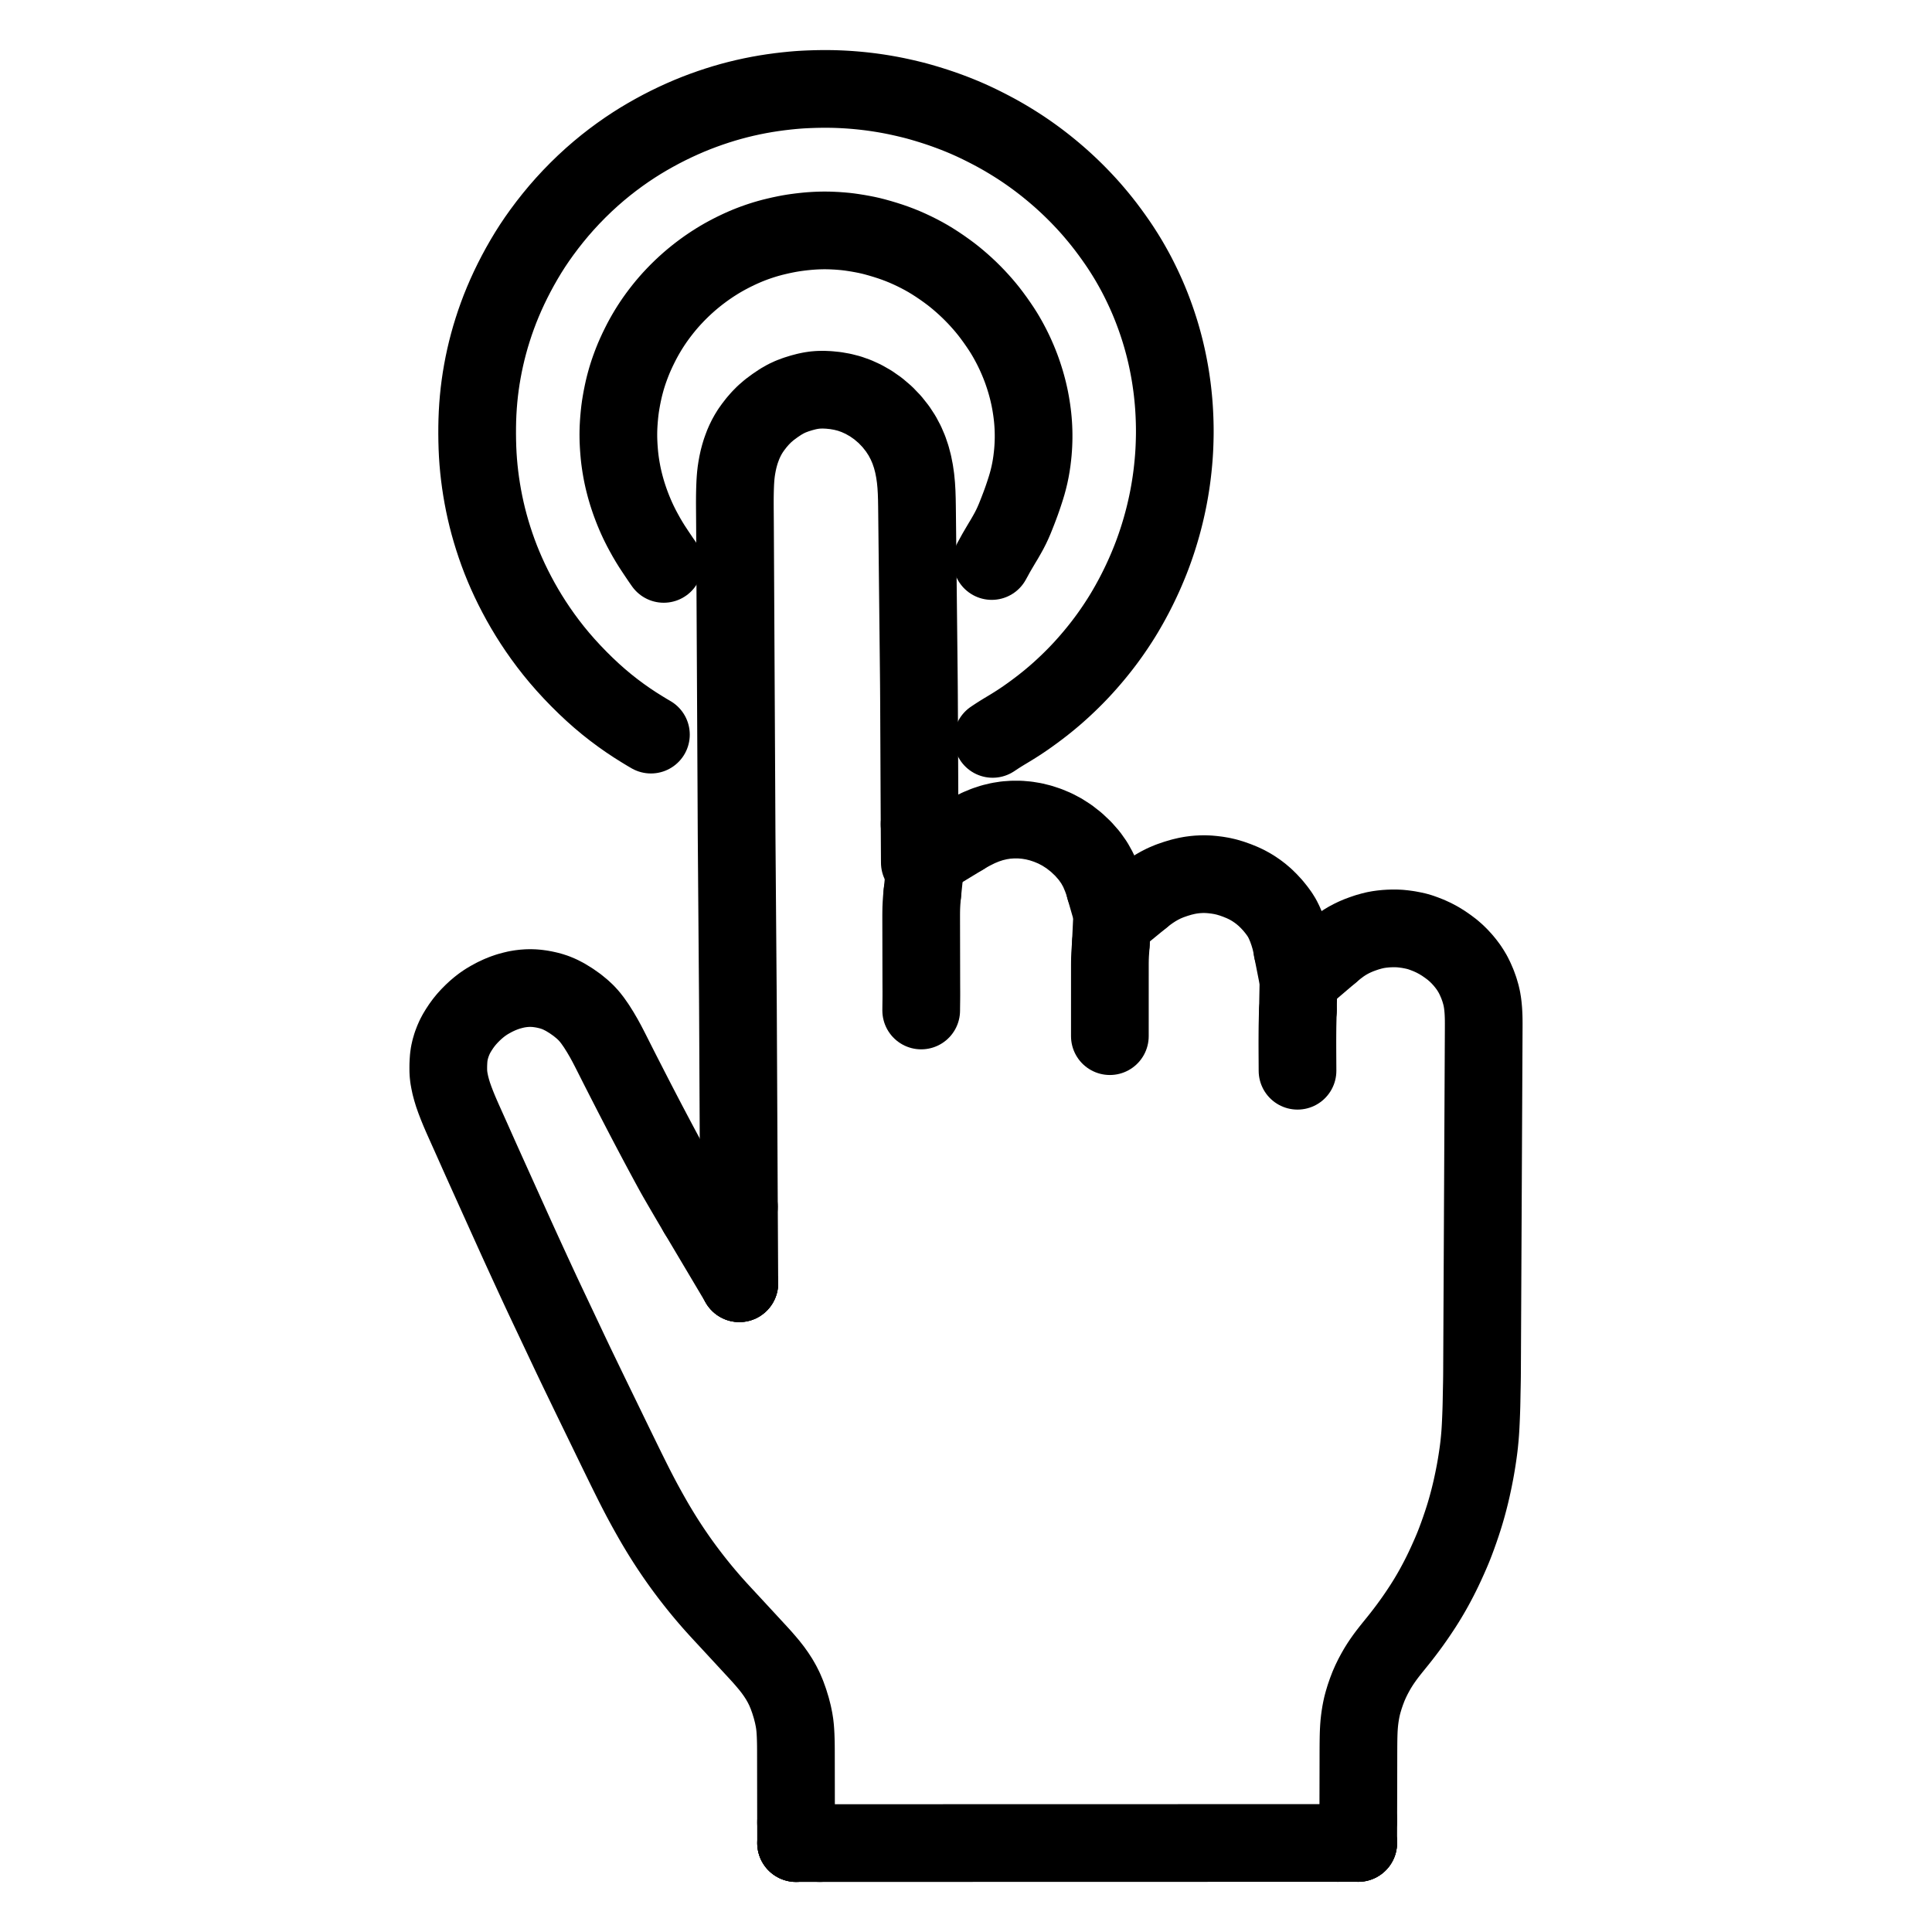 <svg height="1024" width="1024" viewBox="-47.5 -47.5 1119.0 1119.0" xmlns="http://www.w3.org/2000/svg">
  <g stroke-width="45.0" id="skeleton-paths">
    <path stroke-linejoin="round" stroke-linecap="round" fill="none" stroke-width="45" stroke="#000000" d="M329.513 377.988L327.058 376.548L324.209 374.810L320.284 372.347L316.270 369.679L312.222 366.835L308.016 363.705L303.933 360.486L299.825 357.049L295.849 353.520L291.802 349.727L287.799 345.779L283.822 341.658L280.027 337.521L276.466 333.427L273.137 329.382L269.984 325.338L266.929 321.208L264.040 317.099L261.293 312.980L258.744 308.954L256.321 304.916L254.018 300.883L251.776 296.729L249.644 292.572L247.646 288.445L245.826 284.465L244.128 280.522L242.527 276.574L240.982 272.495L239.533 268.394L238.172 264.259L236.941 260.249L235.804 256.246L234.761 252.255L233.800 248.208L232.924 244.149L232.135 240.073L231.431 236.006L230.820 231.974L230.293 227.962L229.855 223.992L229.491 219.982L229.217 215.956L229.022 211.859L228.908 207.771L228.861 203.725L228.877 199.754L228.958 195.782L229.119 191.738L229.367 187.646L229.699 183.589L230.109 179.604L230.606 175.646L231.193 171.644L231.884 167.557L232.660 163.491L233.521 159.453L234.456 155.483L235.486 151.505L236.616 147.483L237.857 143.434L239.190 139.374L240.608 135.374L242.126 131.357L243.742 127.368L245.515 123.258L247.373 119.208L249.370 115.098L251.441 111.064L253.674 106.942L256 102.860L258.430 98.811L260.906 94.911L263.563 90.961L266.387 86.990L269.500 82.827L272.707 78.753L276.115 74.639L279.601 70.657L283.338 66.612L287.239 62.619L291.244 58.730L295.301 55.008L299.288 51.545L303.325 48.223L307.367 45.076L311.471 42.045L315.569 39.171L319.564 36.519L323.462 34.063L327.382 31.728L331.356 29.476L335.443 27.266L339.563 25.164L343.644 23.189L347.723 21.325L351.706 19.602L355.749 17.959L359.754 16.437L363.814 14.992L367.808 13.658L371.844 12.401L375.852 11.247L379.896 10.177L383.925 9.204L387.972 8.314L392.005 7.515L396.033 6.802L400.055 6.174L404.125 5.623L408.018 5.169L411.480 4.819L414.324 4.578L416.558 4.419L418.686 4.302L420.594 4.215L422.740 4.134L424.648 4.076L426.794 4.029L428.702 4.007L430.848 4L432.756 4.011L434.902 4.044L436.810 4.097L438.977 4.179L440.891 4.270L443.040 4.392L444.916 4.517L447.091 4.687L448.988 4.852L451.158 5.061L452.984 5.255L455.151 5.507L457.041 5.746L459.254 6.049L461.147 6.327L463.350 6.676L465.183 6.983L467.357 7.370L469.189 7.714L471.497 8.173L473.748 8.654L476.396 9.244L479.023 9.865L481.359 10.438L483.697 11.048L486.005 11.693L488.926 12.549L491.894 13.460L494.903 14.421L497.665 15.350L500.491 16.347L503.211 17.349L505.629 18.269L507.881 19.167L509.790 19.948L511.916 20.850L513.764 21.656L515.998 22.667L517.913 23.561L520.084 24.607L521.916 25.513L524.193 26.664L526.537 27.880L529.200 29.295L531.853 30.763L534.541 32.310L537.276 33.941L539.988 35.613L542.368 37.121L544.613 38.593L546.546 39.899L548.625 41.340L550.530 42.695L552.577 44.187L554.451 45.585L556.544 47.193L558.525 48.751L560.802 50.597L562.867 52.313L565.078 54.202L566.952 55.844L568.982 57.673L570.833 59.382L572.962 61.405L574.896 63.290L577.040 65.443L578.918 67.384L580.933 69.520L582.639 71.378L584.506 73.469L586.403 75.673L588.550 78.230L590.760 80.955L592.966 83.781L595.283 86.874L597.496 89.932L599.564 92.883L601.230 95.346L602.826 97.805L604.113 99.838L605.446 102.003L606.457 103.701L607.699 105.850L608.757 107.731L609.968 109.935L610.911 111.709L612.025 113.877L612.976 115.788L614.059 118.018L614.920 119.846L615.933 122.054L616.785 123.974L617.773 126.273L618.512 128.060L619.382 130.229L620.079 132.031L620.942 134.330L621.659 136.310L622.456 138.591L623.094 140.482L623.797 142.653L624.351 144.421L624.977 146.495L625.474 148.214L626.072 150.361L626.575 152.246L627.160 154.543L627.638 156.519L628.164 158.803L628.562 160.623L629.009 162.779L629.367 164.602L629.789 166.851L630.118 168.710L630.475 170.885L630.759 172.749L631.077 174.980L631.327 176.839L631.591 179.004L631.798 180.877L632.028 183.149L632.206 185.107L632.383 187.324L632.511 189.193L632.634 191.329L632.722 193.108L632.807 195.225L632.864 197.065L632.911 199.336L632.932 201.280L632.932 203.501L632.909 205.416L632.859 207.625L632.800 209.569L632.715 211.709L632.623 213.566L632.493 215.699L632.357 217.584L632.177 219.779L632 221.668L631.778 223.872L631.570 225.737L631.311 227.899L631.068 229.749L630.757 231.949L630.468 233.842L630.097 236.110L629.772 237.989L629.364 240.203L629.013 242.011L628.565 244.189L628.165 246.044L627.660 248.267L627.206 250.183L626.653 252.411L626.137 254.398L625.541 256.598L624.985 258.561L624.369 260.660L623.813 262.493L623.165 264.549L622.585 266.333L621.848 268.517L621.212 270.346L620.404 272.586L619.737 274.378L618.873 276.615L618.103 278.540L617.122 280.918L616.281 282.900L615.319 285.100L614.473 286.974L613.428 289.222L612.504 291.157L611.452 293.302L610.532 295.134L609.346 297.436L608.017 299.912L606.529 302.616L605.005 305.279L603.741 307.434L602.394 309.643L601.184 311.566L599.701 313.856L598.379 315.849L596.912 318L595.686 319.758L594.238 321.774L592.890 323.605L591.240 325.784L589.655 327.821L587.788 330.147L586.055 332.252L584.069 334.593L582.310 336.610L580.382 338.764L578.745 340.544L576.881 342.513L575.120 344.321L573.005 346.434L571.031 348.353L568.797 350.460L566.877 352.223L564.768 354.106L562.980 355.658L560.827 357.471L558.826 359.110L556.390 361.049L553.966 362.910L551.283 364.917L548.739 366.757L546.482 368.349L544.333 369.808L542.393 371.086L540.260 372.450L538.272 373.686L536.113 374.994L534.126 376.185L532.003 377.490L530.055 378.732L528.563 379.719L527.435 380.468" id="path-0-0"></path>
  </g>
  <g stroke-width="45.0" id="skeleton-paths">
    <path stroke-linejoin="round" stroke-linecap="round" fill="none" stroke-width="45" stroke="#000000" d="M336.921 279.102L336.062 277.871L335.103 276.489L333.882 274.674L332.599 272.764L331.369 270.908L329.954 268.748L328.498 266.391L326.915 263.708L325.375 260.932L324.126 258.606L323.019 256.419L322.205 254.756L321.243 252.676L320.424 250.820L319.445 248.482L318.650 246.479L317.823 244.292L317.145 242.405L316.425 240.269L315.800 238.331L315.156 236.154L314.636 234.305L314.082 232.166L313.639 230.363L313.172 228.272L312.809 226.498L312.415 224.368L312.097 222.490L311.767 220.301L311.519 218.434L311.279 216.265L311.109 214.401L310.938 212.192L310.822 210.310L310.716 208.128L310.664 206.241L310.645 204.081L310.668 202.174L310.737 199.953L310.862 197.694L311.046 195.113L311.290 192.504L311.546 190.172L311.863 187.831L312.239 185.517L312.703 182.924L313.232 180.295L313.721 178.061L314.235 175.926L314.709 174.129L315.274 172.085L315.851 170.181L316.519 168.105L317.167 166.236L317.949 164.095L318.687 162.167L319.623 159.860L320.571 157.691L321.750 155.121L322.968 152.631L324.166 150.266L325.384 148.007L326.532 145.978L327.826 143.797L329.063 141.809L330.444 139.690L331.752 137.772L333.271 135.649L334.762 133.658L336.489 131.445L338.071 129.499L339.843 127.421L341.501 125.562L343.484 123.443L345.356 121.524L347.520 119.409L349.478 117.583L351.639 115.652L353.529 114.036L355.644 112.307L357.623 110.761L359.866 109.082L361.833 107.669L363.951 106.217L365.704 105.061L367.721 103.786L369.457 102.731L371.634 101.469L373.620 100.376L375.849 99.200L377.758 98.239L379.833 97.237L381.677 96.377L383.765 95.457L385.492 94.726L387.597 93.895L389.333 93.241L391.565 92.452L393.358 91.852L395.618 91.143L397.441 90.610L399.774 89.976L402.050 89.419L404.696 88.805L407.324 88.258L409.563 87.824L411.863 87.441L413.747 87.164L415.968 86.874L417.842 86.657L419.993 86.438L421.890 86.275L424.100 86.127L426.041 86.034L428.185 85.969L430.024 85.950L432.225 85.969L434.542 86.048L437.197 86.180L439.868 86.378L442.165 86.587L444.502 86.864L446.742 87.187L449.367 87.603L452.021 88.083L454.380 88.544L456.745 89.071L459.068 89.657L462.047 90.483L465.094 91.392L468.189 92.386L471.028 93.377L473.758 94.406L476.547 95.547L479.173 96.706L481.947 98.007L484.642 99.353L487.367 100.792L490 102.278L492.663 103.894L495.405 105.654L498.251 107.581L500.980 109.525L503.324 111.266L505.529 113.005L507.479 114.619L509.708 116.544L511.720 118.356L513.934 120.440L515.854 122.334L517.972 124.516L519.810 126.505L521.769 128.709L523.411 130.642L525.181 132.822L526.952 135.141L528.935 137.844L530.900 140.664L532.500 143.045L533.913 145.267L534.952 146.991L536.166 149.102L537.213 151.016L538.416 153.305L539.338 155.159L540.339 157.259L541.121 158.996L542.074 161.193L542.875 163.141L543.774 165.438L544.478 167.365L545.247 169.601L545.861 171.501L546.544 173.725L547.068 175.566L547.670 177.824L548.128 179.690L548.638 181.929L549.007 183.704L549.421 185.914L549.730 187.742L550.076 190.029L550.327 191.905L550.582 194.104L550.761 195.969L550.926 198.120L551.034 200.027L551.115 202.174L551.148 204.081L551.147 206.234L551.107 208.128L551.023 210.282L550.911 212.206L550.735 214.498L550.493 216.847L550.183 219.438L549.783 222.134L549.316 224.777L548.730 227.601L548.076 230.299L547.411 232.757L546.726 235.042L546.090 237.029L545.393 239.152L544.733 241.094L543.954 243.301L543.063 245.704L542.079 248.286L541.026 250.958L540.122 253.198L539.077 255.601L538.131 257.609L536.925 259.966L535.681 262.212L534.234 264.735L532.681 267.312L531.167 269.880L529.395 272.914L528.163 275.178L526.911 277.438" id="path-0-0"></path>
  </g>
  <g stroke-width="45.0" id="skeleton-paths">
    <path stroke-linejoin="round" stroke-linecap="round" fill="none" stroke-width="45" stroke="#000000" d="M380.483 651.434L380.476 650.108L380.466 648.275L380.453 645.918L380.441 643.526L380.430 641.433L380.419 639.259L380.409 637.309L380.398 635.163L380.389 633.255L380.378 631.109L380.369 629.201L380.358 627.054L380.349 625.147L380.338 623L380.329 621.093L380.318 618.946L380.309 617.039L380.298 614.892L380.289 612.985L380.278 610.838L380.269 608.931L380.258 606.784L380.249 604.877L380.238 602.730L380.229 600.823L380.218 598.676L380.209 596.769L380.198 594.622L380.189 592.715L380.178 590.568L380.169 588.661L380.158 586.514L380.149 584.607L380.138 582.460L380.129 580.553L380.118 578.406L380.109 576.499L380.098 574.352L380.089 572.444L380.078 570.298L380.069 568.390L380.058 566.244L380.049 564.336L380.038 562.190L380.029 560.282L380.018 558.135L380.009 556.228L379.998 554.081L379.989 552.174L379.978 550.027L379.969 548.120L379.958 545.973L379.949 544.066L379.938 541.919L379.929 540.012L379.918 537.865L379.908 535.958L379.895 533.811L379.882 531.904L379.866 529.757L379.851 527.850L379.834 525.703L379.819 523.796L379.802 521.649L379.787 519.742L379.770 517.595L379.755 515.688L379.738 513.541L379.722 511.634L379.706 509.487L379.691 507.580L379.674 505.433L379.659 503.525L379.642 501.379L379.627 499.471L379.611 497.325L379.596 495.417L379.579 493.271L379.564 491.363L379.548 489.216L379.533 487.309L379.516 485.162L379.501 483.255L379.484 481.108L379.470 479.201L379.453 477.054L379.438 475.147L379.421 473L379.406 471.093L379.390 468.946L379.375 467.039L379.358 464.873L379.345 462.985L379.329 460.708L379.312 458.432L379.290 455.738L379.268 453.161L379.249 450.861L379.232 448.676L379.217 446.769L379.200 444.622L379.185 442.715L379.169 440.568L379.154 438.661L379.139 436.514L379.128 434.606L379.116 432.460L379.107 430.552L379.096 428.406L379.086 426.498L379.076 424.352L379.066 422.444L379.055 420.297L379.046 418.390L379.035 416.243L379.026 414.336L379.015 412.189L379.005 410.282L378.994 408.135L378.985 406.228L378.974 404.081L378.964 402.174L378.952 400.027L378.942 398.120L378.931 395.973L378.921 394.066L378.910 391.919L378.900 390.012L378.889 387.865L378.879 385.958L378.867 383.811L378.857 381.904L378.846 379.757L378.836 377.850L378.825 375.703L378.815 373.796L378.804 371.649L378.794 369.742L378.782 367.595L378.772 365.687L378.761 363.541L378.751 361.633L378.740 359.487L378.730 357.579L378.719 355.433L378.709 353.525L378.697 351.378L378.687 349.471L378.676 347.324L378.666 345.417L378.655 343.270L378.645 341.363L378.634 339.216L378.624 337.309L378.612 335.162L378.603 333.255L378.591 331.108L378.581 329.170L378.569 326.973L378.558 325.010L378.546 322.748L378.534 320.479L378.521 317.878L378.508 315.317L378.496 313.040L378.485 310.838L378.475 308.931L378.464 306.784L378.454 304.877L378.443 302.730L378.433 300.823L378.421 298.676L378.411 296.768L378.400 294.622L378.390 292.714L378.379 290.568L378.369 288.660L378.358 286.514L378.348 284.606L378.336 282.459L378.326 280.552L378.315 278.405L378.305 276.498L378.294 274.351L378.284 272.444L378.273 270.297L378.263 268.390L378.251 266.243L378.241 264.336L378.230 262.189L378.220 260.282L378.208 258.135L378.197 256.228L378.182 254.081L378.168 252.174L378.151 250.027L378.137 248.120L378.124 245.973L378.117 244.066L378.119 241.897L378.131 240.028L378.166 237.890L378.209 236.086L378.281 233.942L378.360 232.073L378.499 229.849L378.659 227.917L378.913 225.686L379.234 223.541L379.692 221.016L380.244 218.478L380.880 216.072L381.546 213.872L382.221 211.982L382.960 210.020L383.786 208.125L384.829 205.985L385.908 204.028L387.230 201.892L388.797 199.698L390.690 197.246L392.901 194.708L395.231 192.347L398.136 189.839L401.432 187.400L404.743 185.176L407.865 183.408L410.568 182.161L413.686 180.997L416.671 180.068L419.694 179.268L422.054 178.779L424.339 178.439L426.524 178.259L429.300 178.195L432.585 178.343L436.410 178.732L440.404 179.432L444.380 180.446L448.432 181.881L452.519 183.745L456.843 186.195L461.093 189.166L465.293 192.756L469.047 196.669L472.336 200.825L474.989 204.888L477.163 208.984L478.891 213.022L480.289 217.135L481.369 221.247L482.186 225.373L482.776 229.466L483.172 233.536L483.410 237.587L483.540 241.641L483.611 245.695L483.659 249.749L483.702 253.803L483.746 257.857L483.790 261.911L483.833 265.965L483.877 270.019L483.921 274.073L483.965 278.127L484.008 282.148L484.051 286.174L484.093 290.188L484.137 294.271L484.182 298.354L484.226 302.445L484.270 306.506L484.314 310.560L484.358 314.614L484.402 318.668L484.445 322.722L484.489 326.776L484.533 330.830L484.576 334.884L484.620 338.938L484.663 342.992L484.702 347.046L484.737 351.101L484.764 355.155L484.788 359.209L484.808 363.263L484.828 367.317L484.847 371.371L484.865 375.425L484.884 379.456L484.904 383.500L484.924 387.533L484.942 391.616L484.959 395.680L484.977 399.754L484.994 403.803L485.013 407.857L485.031 411.911L485.050 415.965L485.068 420.020L485.089 424.188L485.104 427.187L485.120 429.889" id="path-0-0"></path>
    <path stroke-linejoin="round" stroke-linecap="round" fill="none" stroke-width="45" stroke="#000000" d="M486.051 537.768L486.057 536.692L486.074 535.162L486.097 533.255L486.124 531.108L486.139 529.201L486.141 527.054L486.131 525.147L486.122 523L486.115 521.093L486.111 518.946L486.107 517.039L486.102 514.892L486.098 512.985L486.094 510.838L486.090 508.931L486.086 506.784L486.082 504.877L486.077 502.730L486.073 500.823L486.069 498.676L486.065 496.769L486.060 494.622L486.056 492.715L486.052 490.568L486.048 488.661L486.043 486.514L486.039 484.607L486.041 482.460L486.055 480.552L486.098 478.342L486.204 476.053L486.377 473.449L486.549 471.489L486.705 469.988" id="path-1-0"></path>
    <path stroke-linejoin="round" stroke-linecap="round" fill="none" stroke-width="45" stroke="#000000" d="M510.323 436.852L512.683 435.417L515.480 433.892L519.368 431.951L523.305 430.329L527.271 429.030L531.267 428.076L535.260 427.451L539.261 427.180L543.261 427.200L547.262 427.550L551.226 428.203L555.251 429.199L559.284 430.533L563.394 432.246L567.496 434.391L571.675 437.069L575.870 440.353L579.859 444.115L583.392 448.140L586.281 452.229L588.593 456.389L590.447 460.803L591.619 464.081L592.471 467.034" id="path-2-0"></path>
    <path stroke-linejoin="round" stroke-linecap="round" fill="none" stroke-width="45" stroke="#000000" d="M595.323 552.633L595.323 551.557L595.324 550.027L595.324 548.120L595.324 545.973L595.325 544.066L595.325 541.919L595.326 540.012L595.326 537.865L595.326 535.958L595.327 533.811L595.327 531.904L595.327 529.757L595.328 527.850L595.328 525.703L595.329 523.796L595.329 521.649L595.329 519.742L595.330 517.595L595.330 515.688L595.330 513.541L595.331 511.634L595.344 509.487L595.381 507.580L595.467 505.415L595.596 503.503L595.740 501.383L595.850 500.075L595.910 498.787" id="path-3-0"></path>
    <path stroke-linejoin="round" stroke-linecap="round" fill="none" stroke-width="45" stroke="#000000" d="M613.988 472.366L615.150 471.412L616.798 470.149L619.050 468.549L621.537 466.923L624.118 465.442L626.841 464.067L630.004 462.739L633.478 461.533L636.900 460.516L639.916 459.804L642.190 459.382L644.373 459.097L646.256 458.923L648.443 458.814L650.346 458.796L652.590 458.879L654.872 459.080L657.506 459.399L660.211 459.860L662.909 460.475L665.927 461.370L668.963 462.451L671.985 463.681L674.454 464.837L676.732 466.078L678.717 467.291L680.894 468.784L682.904 470.314L685.194 472.265L687.430 474.452L689.793 477.016L691.946 479.688L693.646 482.022L695.112 484.399L696.292 486.762L697.614 489.867L698.761 493.109L699.753 496.433L700.419 499.257L700.815 501.239L701.061 502.695" id="path-4-0"></path>
    <path stroke-linejoin="round" stroke-linecap="round" fill="none" stroke-width="45" stroke="#000000" d="M704.013 572.669L704 570.215L703.983 567.317L703.959 563.263L703.941 559.209L703.937 555.155L703.955 551.101L703.991 547.072L704.076 543.034L704.139 540.172L704.246 537.702" id="path-5-0"></path>
    <path stroke-linejoin="round" stroke-linecap="round" fill="none" stroke-width="45" stroke="#000000" d="M723.360 504.379L725.116 502.881L727.033 501.377L729.341 499.647L731.450 498.254L733.295 497.156L735.341 496.067L737.297 495.136L739.546 494.179L741.804 493.346L744.253 492.509L746.726 491.808L748.844 491.277L751.075 490.869L752.917 490.616L755.154 490.390L757.031 490.273L759.244 490.204L761.118 490.215L763.359 490.315L765.623 490.548L768.242 490.910L770.870 491.412L773.024 491.891L775.272 492.547L777.480 493.343L780.192 494.407L782.939 495.673L785.610 497.086L788.401 498.783L791.142 500.685L793.645 502.570L795.987 504.609L797.910 506.505L799.917 508.702L801.474 510.607L803.053 512.713L804.265 514.564L805.640 516.875L806.879 519.374L808.228 522.489L809.339 525.566L810.229 528.604L810.776 530.956L811.162 533.278L811.395 535.150L811.599 537.327L811.715 539.174L811.804 541.305L811.844 543.157L811.859 545.342L811.855 547.274L811.847 549.471L811.837 551.379L811.827 553.526L811.818 555.433L811.808 557.580L811.798 559.487L811.788 561.634L811.778 563.541L811.768 565.688L811.759 567.595L811.748 569.742L811.739 571.649L811.728 573.796L811.719 575.703L811.708 577.850L811.699 579.757L811.689 581.904L811.679 583.811L811.669 585.958L811.659 587.865L811.649 590.012L811.640 591.919L811.629 594.066L811.620 595.973L811.609 598.120L811.600 600.027L811.589 602.174L811.580 604.081L811.570 606.228L811.560 608.136L811.550 610.282L811.540 612.190L811.530 614.336L811.520 616.244L811.510 618.390L811.501 620.298L811.490 622.445L811.481 624.352L811.470 626.499L811.461 628.406L811.450 630.553L811.441 632.460L811.431 634.607L811.421 636.514L811.411 638.661L811.401 640.568L811.390 642.748L811.380 644.658L811.369 646.839L811.359 648.656L811.349 650.784L811.340 652.613L811.331 654.817L811.322 656.741L811.312 658.931L811.302 660.838L811.292 662.985L811.282 664.892L811.272 667.039L811.263 668.946L811.252 671.093L811.243 673L811.232 675.147L811.223 677.055L811.212 679.201L811.203 681.109L811.192 683.255L811.183 685.163L811.173 687.309L811.163 689.217L811.153 691.364L811.143 693.271L811.133 695.418L811.124 697.325L811.113 699.472L811.104 701.379L811.093 703.526L811.084 705.433L811.073 707.580L811.064 709.487L811.054 711.634L811.044 713.541L811.034 715.688L811.024 717.595L811.014 719.742L811.005 721.649L810.994 723.796L810.985 725.703L810.974 727.850L810.965 729.757L810.954 731.904L810.945 733.811L810.935 735.958L810.925 737.865L810.915 740.012L810.905 741.919L810.895 744.066L810.886 745.974L810.872 748.120L810.855 750.028L810.827 752.174L810.793 754.082L810.749 756.228L810.707 758.136L810.664 760.332L810.630 762.266L810.590 764.483L810.549 766.315L810.490 768.437L810.429 770.245L810.348 772.416L810.270 774.322L810.172 776.499L810.079 778.406L809.957 780.555L809.834 782.408L809.666 784.543L809.501 786.376L809.279 788.599L809.071 790.451L808.792 792.682L808.539 794.522L808.214 796.749L807.924 798.628L807.566 800.830L807.237 802.758L806.828 805.030L806.376 807.376L805.857 809.963L805.292 812.614L804.811 814.804L804.281 817.074L803.858 818.821L803.310 820.992L802.830 822.827L802.226 825.047L801.673 827.006L800.997 829.301L800.230 831.787L799.201 834.957L797.996 838.501L796.735 842.049L795.576 845.169L794.624 847.624L793.692 849.915L792.675 852.303L791.368 855.268L789.967 858.359L788.520 861.448L787.160 864.232L785.780 866.951L784.394 869.582L783.107 871.960L781.820 874.252L780.644 876.282L779.343 878.463L778.134 880.434L776.750 882.623L775.256 884.906L773.528 887.489L771.672 890.183L769.784 892.837L767.852 895.477L765.921 898.037L764.183 900.292L762.438 902.492L760.856 904.448L759.092 906.626L757.533 908.577L755.933 910.640L754.549 912.504L753.092 914.566L751.804 916.499L750.430 918.697L749.114 920.996L747.720 923.586L746.393 926.298L745.154 929.114L743.960 932.230L742.915 935.273L742.031 938.200L741.437 940.420L740.954 942.630L740.609 944.452L740.249 946.681L740 948.561L739.759 950.786L739.608 952.697L739.482 954.877L739.411 956.785L739.357 958.931L739.326 960.839L739.303 962.985L739.291 964.893L739.284 967.040L739.281 968.947L739.278 971.094L739.275 973L739.271 975.148L739.267 977.055L739.263 979.202L739.259 981.109L739.254 983.256L739.250 985.163L739.246 987.310L739.242 989.217L739.237 991.364L739.233 993.271L739.229 995.418L739.225 997.325L739.220 999.527L739.216 1001.470L739.211 1003.787L739.208 1005.207L739.204 1006.804" id="path-6-0"></path>
    <path stroke-linejoin="round" stroke-linecap="round" fill="none" stroke-width="45" stroke="#000000" d="M427.310 1019.999L428.686 1019.999L430.054 1019.999L432.200 1019.998L434.107 1019.998L436.254 1019.997L438.161 1019.997L440.308 1019.996L442.215 1019.996L444.362 1019.996L446.269 1019.995L448.416 1019.995L450.323 1019.994L452.470 1019.994L454.377 1019.993L456.524 1019.993L458.431 1019.992L460.578 1019.992L462.485 1019.991L464.632 1019.991L466.540 1019.991L468.686 1019.990L470.594 1019.990L472.740 1019.989L474.648 1019.989L476.794 1019.988L478.702 1019.988L480.848 1019.987L482.756 1019.987L484.903 1019.987L486.810 1019.986L488.957 1019.986L490.864 1019.985L493.011 1019.985L494.918 1019.984L497.065 1019.984L498.972 1019.983L501.119 1019.983L503.026 1019.982L505.173 1019.982L507.080 1019.982L509.227 1019.981L511.134 1019.981L513.281 1019.980L515.188 1019.980L517.335 1019.979L519.242 1019.979L521.389 1019.978L523.296 1019.978L525.443 1019.977L527.350 1019.977L529.497 1019.977L531.404 1019.976L533.551 1019.976L535.459 1019.975L537.605 1019.975L539.513 1019.974L541.659 1019.974L543.567 1019.973L545.713 1019.973L547.621 1019.973L549.767 1019.972L551.675 1019.972L553.822 1019.971L555.729 1019.971L557.876 1019.970L559.783 1019.970L561.930 1019.969L563.837 1019.969L565.984 1019.968L567.891 1019.968L570.038 1019.968L571.945 1019.967L574.092 1019.967L576 1019.966L578.146 1019.966L580.053 1019.965L582.200 1019.965L584.107 1019.964L586.254 1019.964L588.161 1019.964L590.308 1019.963L592.215 1019.963L594.362 1019.962L596.269 1019.962L598.416 1019.961L600.323 1019.961L602.470 1019.960L604.378 1019.960L606.524 1019.959L608.432 1019.959L610.578 1019.959L612.486 1019.958L614.632 1019.958L616.540 1019.957L618.686 1019.957L620.594 1019.956L622.741 1019.956L624.648 1019.955L626.795 1019.955L628.702 1019.955L630.849 1019.954L632.756 1019.954L634.903 1019.953L636.810 1019.953L638.957 1019.952L640.864 1019.952L643.011 1019.951L644.918 1019.951L647.065 1019.950L648.972 1019.950L651.119 1019.950L653.026 1019.949L655.173 1019.949L657.080 1019.948L659.227 1019.948L661.134 1019.947L663.281 1019.947L665.188 1019.946L667.335 1019.946L669.242 1019.946L671.389 1019.945L673.297 1019.945L675.443 1019.944L677.351 1019.944L679.497 1019.943L681.405 1019.943L683.551 1019.942L685.459 1019.942L687.605 1019.941L689.513 1019.941L691.660 1019.941L693.567 1019.940L695.714 1019.940L697.621 1019.939L699.768 1019.939L701.675 1019.938L703.822 1019.938L705.729 1019.937L707.876 1019.937L709.783 1019.937L711.930 1019.936L713.837 1019.936L715.984 1019.935L717.891 1019.935L720.092 1019.934L722.032 1019.934L724.344 1019.934L725.762 1019.933L727.356 1019.933" id="path-7-0"></path>
    <path stroke-linejoin="round" stroke-linecap="round" fill="none" stroke-width="45" stroke="#000000" d="M356.594 655.142L355.448 653.212L354.171 651.052L352.101 647.539L349.948 643.863L347.842 640.252L346.038 637.141L344.630 634.698L343.311 632.363L341.948 629.898L340.307 626.883L338.603 623.730L336.943 620.648L335.450 617.864L334.025 615.193L332.604 612.519L331.193 609.857L329.777 607.177L328.399 604.561L327.159 602.203L325.920 599.834L324.693 597.479L323.334 594.865L321.941 592.179L320.558 589.504L319.171 586.813L317.788 584.120L316.414 581.440L315.034 578.745L313.654 576.050L312.285 573.366L310.912 570.666L309.546 567.964L308.190 565.275L306.826 562.573L305.452 559.874L303.991 557.063L302.237 553.843L300.137 550.251L297.880 546.668L295.680 543.527L293.824 541.171L291.884 539.055L289.694 537.014L286.727 534.591L283.272 532.156L279.728 529.985L276.591 528.390L274.109 527.361L271.892 526.636L269.929 526.107L267.818 525.638L265.889 525.287L263.795 525.002L261.904 524.834L259.783 524.762L257.875 524.802L255.714 524.961L253.831 525.191L251.654 525.560L249.461 526.081L247.005 526.745L244.380 527.646L241.815 528.681L239.018 530L236.402 531.419L234.029 532.827L231.907 534.287L230.083 535.682L228.125 537.339L226.336 538.994L224.429 540.919L222.777 542.733L221.091 544.799L219.647 546.783L218.201 548.974L217.036 550.903L215.923 552.990L214.966 555.170L214.032 557.642L213.273 560.231L212.745 562.571L212.402 564.989L212.255 567.051L212.157 569.165L212.141 570.888L212.150 572.741L212.237 574.414L212.461 576.505L212.843 578.654L213.372 581.168L214.061 583.750L214.892 586.488L216.001 589.629L217.210 592.772L218.464 595.844L219.610 598.518L220.712 601.017L221.881 603.638L223.066 606.276L224.343 609.118L225.603 611.931L226.895 614.827L228.278 617.933L229.654 621.022L231.032 624.101L232.330 626.988L233.723 630.078L235.113 633.160L236.495 636.223L237.767 639.042L239.014 641.806L240.209 644.453L241.251 646.761L242.267 649.013L243.310 651.324L244.485 653.929L245.729 656.688L246.998 659.500L248.396 662.596L249.788 665.677L251.175 668.742L252.445 671.539L253.697 674.286L254.959 677.048L256.250 679.868L257.665 682.953L259.076 686.024L260.488 689.090L261.813 691.965L263.246 695.065L264.674 698.147L266.042 701.086L267.142 703.433L268.191 705.660L269.274 707.954L270.494 710.531L271.781 713.253L273.058 715.953L274.351 718.690L275.644 721.428L276.930 724.150L278.223 726.888L279.516 729.625L280.802 732.348L282.095 735.085L283.391 737.821L284.685 740.540L285.992 743.271L287.305 746L288.613 748.711L289.930 751.437L291.247 754.162L292.557 756.874L293.874 759.599L295.197 762.329L296.550 765.116L298.033 768.165L299.513 771.204L300.986 774.231L302.330 776.998L303.649 779.715L304.975 782.447L306.330 785.238L307.814 788.292L309.285 791.315L310.719 794.258L311.903 796.683L313.016 798.959L313.990 800.947L315.060 803.125L316.190 805.416L317.454 807.961L318.755 810.566L319.931 812.900L321.148 815.291L322.408 817.720L323.755 820.288L325.165 822.925L326.520 825.412L328.026 828.131L329.505 830.757L330.840 833.100L332.118 835.298L333.224 837.163L334.557 839.379L335.789 841.385L337.182 843.617L338.441 845.592L339.827 847.725L341.116 849.674L342.532 851.778L343.854 853.705L345.305 855.785L346.659 857.690L348.136 859.733L349.508 861.597L351.068 863.675L352.578 865.654L354.294 867.864L355.849 869.833L357.557 871.955L359.143 873.887L361.007 876.115L362.750 878.160L364.667 880.369L366.337 882.255L368.166 884.283L369.856 886.127L371.827 888.258L373.653 890.225L375.712 892.446L377.547 894.427L379.654 896.705L381.764 898.988L384.114 901.532L386.464 904.076L388.561 906.347L390.593 908.545L392.307 910.406L394.204 912.507L396.086 914.674L398.126 917.103L400.129 919.662L401.995 922.273L403.790 925.037L405.399 927.852L406.853 930.740L408.264 934.066L409.593 937.769L410.826 941.781L411.755 945.414L412.399 948.562L412.785 950.988L413.044 953.328L413.192 955.335L413.314 957.560L413.384 959.487L413.442 961.634L413.473 963.541L413.489 965.688L413.495 967.595L413.498 969.742L413.501 971.649L413.505 973.796L413.507 975.704L413.511 977.850L413.514 979.758L413.517 981.904L413.520 983.812L413.523 985.958L413.526 987.866L413.529 990.013L413.532 991.920L413.535 994.067L413.538 995.974L413.542 998.121L413.545 1000.028L413.548 1002.147L413.552 1004.373L413.555 1006.159L413.559 1007.986" id="path-8-0"></path>
    <path stroke-linejoin="round" stroke-linecap="round" fill="none" stroke-width="45" stroke="#000000" d="M380.483 651.434L380.721 695.746" id="path-extension-1"></path>
    <path stroke-linejoin="round" stroke-linecap="round" fill="none" stroke-width="45" stroke="#000000" d="M485.120 429.889L485.250 452.100" id="path-extension-2"></path>
    <path stroke-linejoin="round" stroke-linecap="round" fill="none" stroke-width="45" stroke="#000000" d="M486.705 469.988L488.785 449.950" id="path-extension-3"></path>
    <path stroke-linejoin="round" stroke-linecap="round" fill="none" stroke-width="45" stroke="#000000" d="M510.323 436.852L488.785 449.950" id="path-extension-4"></path>
    <path stroke-linejoin="round" stroke-linecap="round" fill="none" stroke-width="45" stroke="#000000" d="M592.471 467.034L596.704 481.727" id="path-extension-5"></path>
    <path stroke-linejoin="round" stroke-linecap="round" fill="none" stroke-width="45" stroke="#000000" d="M595.910 498.787L596.471 486.739" id="path-extension-6"></path>
    <path stroke-linejoin="round" stroke-linecap="round" fill="none" stroke-width="45" stroke="#000000" d="M613.988 472.366L597.828 485.626" id="path-extension-7"></path>
    <path stroke-linejoin="round" stroke-linecap="round" fill="none" stroke-width="45" stroke="#000000" d="M739.204 1006.804L739.176 1019.932" id="path-extension-8"></path>
    <path stroke-linejoin="round" stroke-linecap="round" fill="none" stroke-width="45" stroke="#000000" d="M427.310 1019.999L413.582 1020" id="path-extension-9"></path>
    <path stroke-linejoin="round" stroke-linecap="round" fill="none" stroke-width="45" stroke="#000000" d="M727.356 1019.933L739.176 1019.932" id="path-extension-10"></path>
    <path stroke-linejoin="round" stroke-linecap="round" fill="none" stroke-width="45" stroke="#000000" d="M356.594 655.142L380.721 695.746" id="path-extension-11"></path>
    <path stroke-linejoin="round" stroke-linecap="round" fill="none" stroke-width="45" stroke="#000000" d="M413.559 1007.986L413.582 1020" id="path-extension-12"></path>
    <path stroke-linejoin="round" stroke-linecap="round" fill="none" stroke-width="45" stroke="#000000" d="M380.721 695.746L380.721 695.746" id="path-connection-1"></path>
    <path stroke-linejoin="round" stroke-linecap="round" fill="none" stroke-width="45" stroke="#000000" d="M488.785 449.950L488.785 449.950" id="path-connection-2"></path>
    <path stroke-linejoin="round" stroke-linecap="round" fill="none" stroke-width="45" stroke="#000000" d="M739.176 1019.932L739.176 1019.932" id="path-connection-3"></path>
    <path stroke-linejoin="round" stroke-linecap="round" fill="none" stroke-width="45" stroke="#000000" d="M413.582 1020L413.582 1020" id="path-connection-4"></path>
    <path stroke-linejoin="round" stroke-linecap="round" fill="none" stroke-width="45" stroke="#000000" d="M701.061 502.695L704.568 520.407" id="path-connection-5"></path>
    <path stroke-linejoin="round" stroke-linecap="round" fill="none" stroke-width="45" stroke="#000000" d="M704.246 537.702L704.568 520.407" id="path-connection-6"></path>
    <path stroke-linejoin="round" stroke-linecap="round" fill="none" stroke-width="45" stroke="#000000" d="M723.360 504.379L704.568 520.407" id="path-connection-7"></path>
  </g>
</svg>